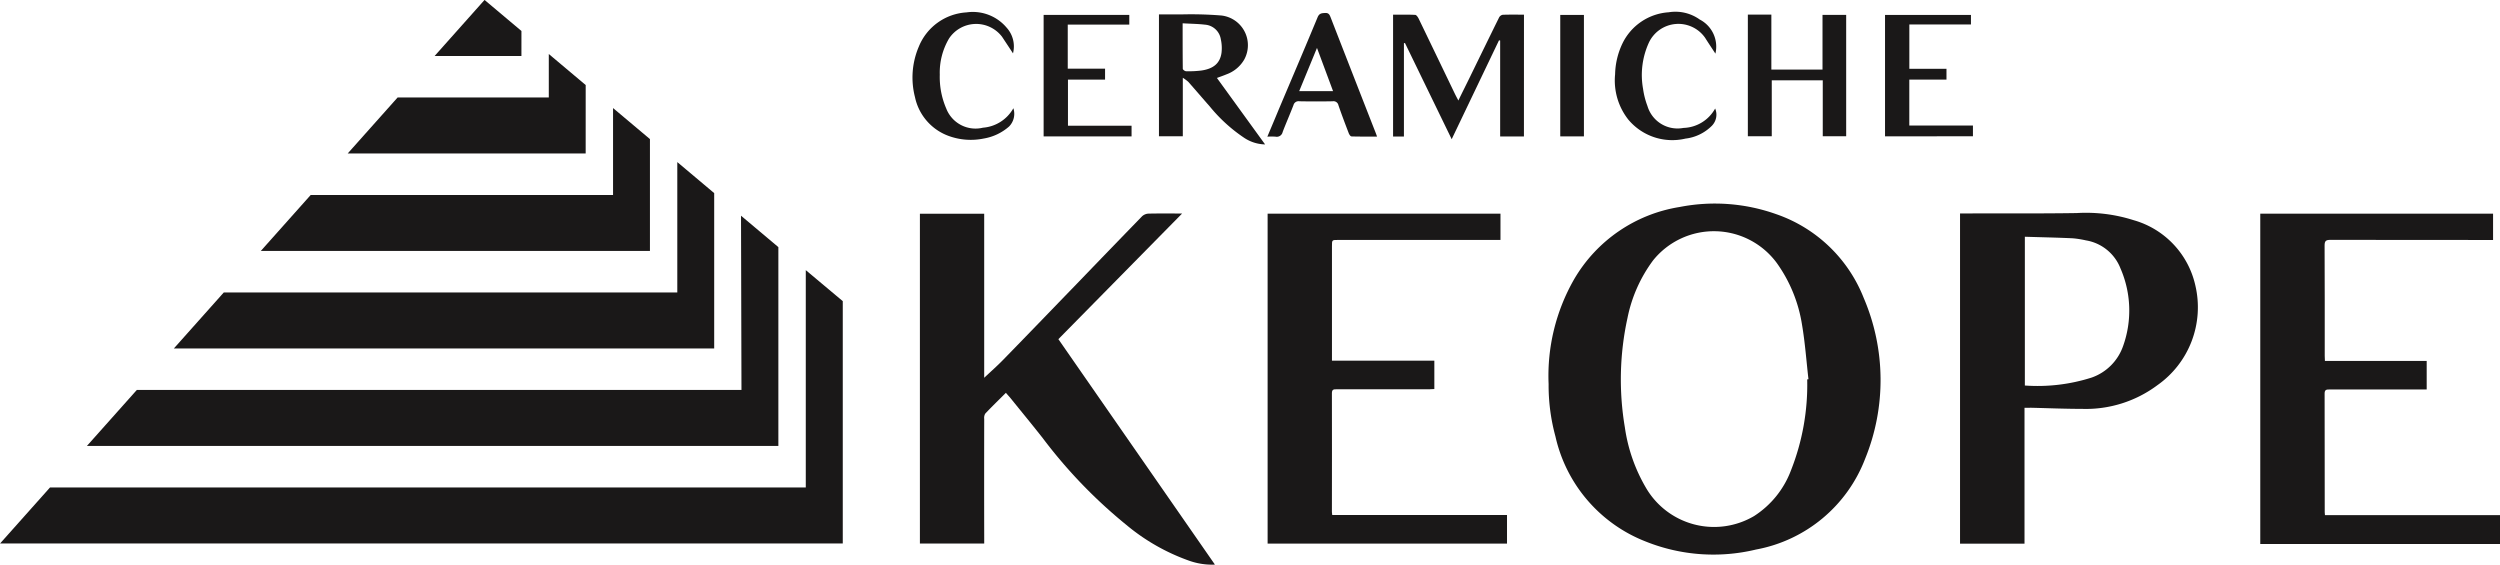 <svg id="Group_102" data-name="Group 102" xmlns="http://www.w3.org/2000/svg" width="131.323" height="29.662" viewBox="0 0 131.323 29.662">
  <path id="Path_143" data-name="Path 143" d="M661.561,436.4l-1.938-1.63L657,437.714h4.56Z" transform="translate(-634.17 -434.773)" fill="#1a1818"/>
  <path id="Path_144" data-name="Path 144" d="M665.447,438.923l-1.938-1.63v2.283h-7.941l-2.622,2.941h12.5Z" transform="translate(-634.681 -434.456)" fill="#1a1818"/>
  <path id="Path_145" data-name="Path 145" d="M669.332,441.444l-1.938-1.63v4.566H651.512l-2.622,2.941h20.442Z" transform="translate(-635.191 -434.138)" fill="#1a1818"/>
  <path id="Path_146" data-name="Path 146" d="M673.218,443.965l-1.938-1.63v6.849H647.457l-2.622,2.941h28.383Z" transform="translate(-635.702 -433.821)" fill="#1a1818"/>
  <path id="Path_147" data-name="Path 147" d="M677.1,446.487l-1.962-1.65.024,9.153H643.4l-2.622,2.941H677.1Z" transform="translate(-636.213 -433.506)" fill="#1a1818"/>
  <path id="Path_148" data-name="Path 148" d="M679.051,447.376v11.416h-39.7l-2.622,2.941h44.265V449.005Z" transform="translate(-636.724 -433.186)" fill="#1a1818"/>
  <path id="Path_149" data-name="Path 149" d="M754.764,462.094q-4.167,0-8.333,0-1.986,0-3.972,0h-.288V444.742H754.4v1.382h-.306q-4.119,0-8.239-.006c-.23,0-.305.051-.305.294.011,1.932.006,3.864.007,5.8,0,.081.007.161.01.265h5.346v1.5h-.292q-2.4,0-4.809,0c-.152,0-.261,0-.261.211.008,2.08,0,4.16.006,6.239,0,.041.007.08.012.15h9.2Z" transform="translate(-623.441 -433.518)" fill="#1a1818"/>
  <path id="Path_150" data-name="Path 150" d="M722.554,453.506l.066-.008c-.109-.953-.177-1.912-.337-2.855a7.579,7.579,0,0,0-1.326-3.25,4.1,4.1,0,0,0-6.495-.143,7.551,7.551,0,0,0-1.348,3.029,15.106,15.106,0,0,0-.138,5.749,8.665,8.665,0,0,0,1.124,3.2,4.14,4.14,0,0,0,5.668,1.454,4.889,4.889,0,0,0,1.932-2.393A12.233,12.233,0,0,0,722.554,453.506Zm-13.584.244a10.2,10.2,0,0,1,1.338-5.5,7.842,7.842,0,0,1,5.547-3.8,9.607,9.607,0,0,1,5.049.369,7.608,7.608,0,0,1,4.617,4.406,10.949,10.949,0,0,1,.078,8.445,7.617,7.617,0,0,1-5.732,4.773,9.55,9.55,0,0,1-5.78-.414,7.742,7.742,0,0,1-4.758-5.526A10.212,10.212,0,0,1,708.97,453.751Z" transform="translate(-627.623 -433.577)" fill="#1a1818"/>
  <path id="Path_151" data-name="Path 151" d="M684.157,454.153c-.373.374-.738.726-1.085,1.093a.44.44,0,0,0-.054.277q-.007,3.121,0,6.239v.31h-3.378V444.745h3.377v8.619c.334-.316.673-.613.985-.933,1.3-1.33,2.584-2.667,3.876-4q1.709-1.775,3.426-3.545a.53.53,0,0,1,.334-.145c.571-.014,1.142-.006,1.776-.006l-6.5,6.6,8.223,11.842a3.59,3.59,0,0,1-1.376-.212,10.73,10.73,0,0,1-3.274-1.871,26.1,26.1,0,0,1-4.386-4.55c-.562-.717-1.144-1.42-1.716-2.13C684.312,454.329,684.24,454.252,684.157,454.153Z" transform="translate(-631.318 -433.519)" fill="#1a1818"/>
  <path id="Path_152" data-name="Path 152" d="M731.569,445.958v7.815a9.347,9.347,0,0,0,3.507-.417,2.688,2.688,0,0,0,1.653-1.655,5.534,5.534,0,0,0-.138-4.083,2.358,2.358,0,0,0-1.814-1.469,5.032,5.032,0,0,0-.7-.11C733.245,446,732.419,445.985,731.569,445.958Zm-.018,8.986v7.136h-3.387V444.735h.288c1.947-.007,3.9.009,5.844-.021a8.218,8.218,0,0,1,2.984.373,4.61,4.61,0,0,1,3.246,3.436,5,5,0,0,1-2,5.236A6.276,6.276,0,0,1,734.579,455c-.894,0-1.788-.038-2.684-.059C731.79,454.942,731.685,454.944,731.551,454.944Z" transform="translate(-625.205 -433.522)" fill="#1a1818"/>
  <path id="Path_153" data-name="Path 153" d="M699.255,460.571h9.181v1.5H695.861v-17.33h12.232v1.38h-8.538c-.314,0-.314,0-.314.323v6.019h5.378v1.489c-.095,0-.189.014-.285.014q-2.419,0-4.835,0c-.15,0-.263-.01-.261.209.008,2.081,0,4.159,0,6.24C699.241,460.455,699.249,460.5,699.255,460.571Z" transform="translate(-629.274 -433.517)" fill="#1a1818"/>
  <path id="Path_154" data-name="Path 154" d="M708.588,441.856h-1.249v-5.039l-.061-.011L704.793,442l-2.455-5.055-.054.014v4.9h-.57v-6.4c.393,0,.778-.009,1.16.01.066,0,.145.119.185.2q.951,1.969,1.9,3.943c.052.108.11.213.184.356.2-.412.392-.792.578-1.173.518-1.061,1.035-2.122,1.558-3.182a.284.284,0,0,1,.187-.148c.368-.015.739-.007,1.124-.007Z" transform="translate(-628.537 -434.688)" fill="#1a1818"/>
  <path id="Path_155" data-name="Path 155" d="M692.036,435.912c0,.832,0,1.611.008,2.389,0,.046.111.129.172.129a5.367,5.367,0,0,0,.808-.038c.637-.093.976-.384,1.054-.928a2.128,2.128,0,0,0-.035-.706.911.911,0,0,0-.842-.775C692.83,435.939,692.452,435.938,692.036,435.912Zm4.331,6.362a2.05,2.05,0,0,1-1.082-.336,8.233,8.233,0,0,1-1.818-1.651c-.381-.432-.752-.869-1.134-1.3a2.09,2.09,0,0,0-.288-.213v3.072h-1.253v-6.4c.393,0,.777-.006,1.16,0a19.752,19.752,0,0,1,2.116.056,1.57,1.57,0,0,1,1.2,2.321,1.776,1.776,0,0,1-.931.771c-.154.065-.315.119-.5.189Z" transform="translate(-629.913 -434.688)" fill="#1a1818"/>
  <path id="Path_156" data-name="Path 156" d="M718.265,435.455H719.5v2.888h2.687V435.47h1.243v6.375H722.2v-2.938h-2.679v2.938h-1.256Z" transform="translate(-626.452 -434.688)" fill="#1a1818"/>
  <path id="Path_157" data-name="Path 157" d="M688.639,438.293v.575H686.69v2.422h3.341v.561h-4.619v-6.382h4.5v.509h-3.233v2.315Z" transform="translate(-630.591 -434.686)" fill="#1a1818"/>
  <path id="Path_158" data-name="Path 158" d="M724.665,441.848V435.47h4.514v.5h-3.237V438.3h1.951v.567h-1.953v2.412h3.343v.565Z" transform="translate(-625.646 -434.686)" fill="#1a1818"/>
  <path id="Path_159" data-name="Path 159" d="M697.522,439.483H699.3l-.844-2.269Zm-1.673,2.393c.207-.494.4-.947.586-1.4.685-1.621,1.378-3.242,2.052-4.868.087-.212.213-.22.4-.229s.232.095.286.232q1.176,3.023,2.358,6.043c.024.059.045.12.08.217-.465,0-.9.006-1.344-.008-.049,0-.116-.1-.141-.164-.188-.49-.374-.98-.544-1.475a.263.263,0,0,0-.3-.207c-.582.011-1.167.011-1.75,0a.274.274,0,0,0-.31.2c-.182.474-.388.939-.569,1.413a.316.316,0,0,1-.378.245A3.585,3.585,0,0,0,695.849,441.876Z" transform="translate(-629.276 -434.697)" fill="#1a1818"/>
  <path id="Path_160" data-name="Path 160" d="M684.574,437.506c-.2-.307-.388-.588-.573-.869a1.709,1.709,0,0,0-2.787.089,3.521,3.521,0,0,0-.486,1.9,4.157,4.157,0,0,0,.339,1.776,1.649,1.649,0,0,0,1.927,1.009,2.009,2.009,0,0,0,1.6-1.022.95.95,0,0,1-.223.956,2.682,2.682,0,0,1-1.335.635,3.381,3.381,0,0,1-1.843-.137,2.778,2.778,0,0,1-1.767-2.035,4.123,4.123,0,0,1,.2-2.654,2.889,2.889,0,0,1,2.505-1.8,2.323,2.323,0,0,1,2.112.806A1.465,1.465,0,0,1,684.574,437.506Z" transform="translate(-631.362 -434.703)" fill="#1a1818"/>
  <path id="Path_161" data-name="Path 161" d="M717.342,437.52c-.194-.3-.372-.561-.541-.832a1.713,1.713,0,0,0-2.944.234,4.089,4.089,0,0,0-.315,2.449,4.156,4.156,0,0,0,.23.9,1.647,1.647,0,0,0,1.888,1.152,1.971,1.971,0,0,0,1.669-1.02.834.834,0,0,1-.171.905,2.348,2.348,0,0,1-1.392.676,3.01,3.01,0,0,1-3-1,3.319,3.319,0,0,1-.693-2.377,3.943,3.943,0,0,1,.383-1.615,2.91,2.91,0,0,1,2.433-1.644,2.188,2.188,0,0,1,1.631.382A1.6,1.6,0,0,1,717.342,437.52Z" transform="translate(-627.233 -434.703)" fill="#1a1818"/>
  <rect id="Rectangle_18" data-name="Rectangle 18" width="1.243" height="6.38" transform="translate(81.959 0.784)" fill="#1a1818"/>
</svg>
